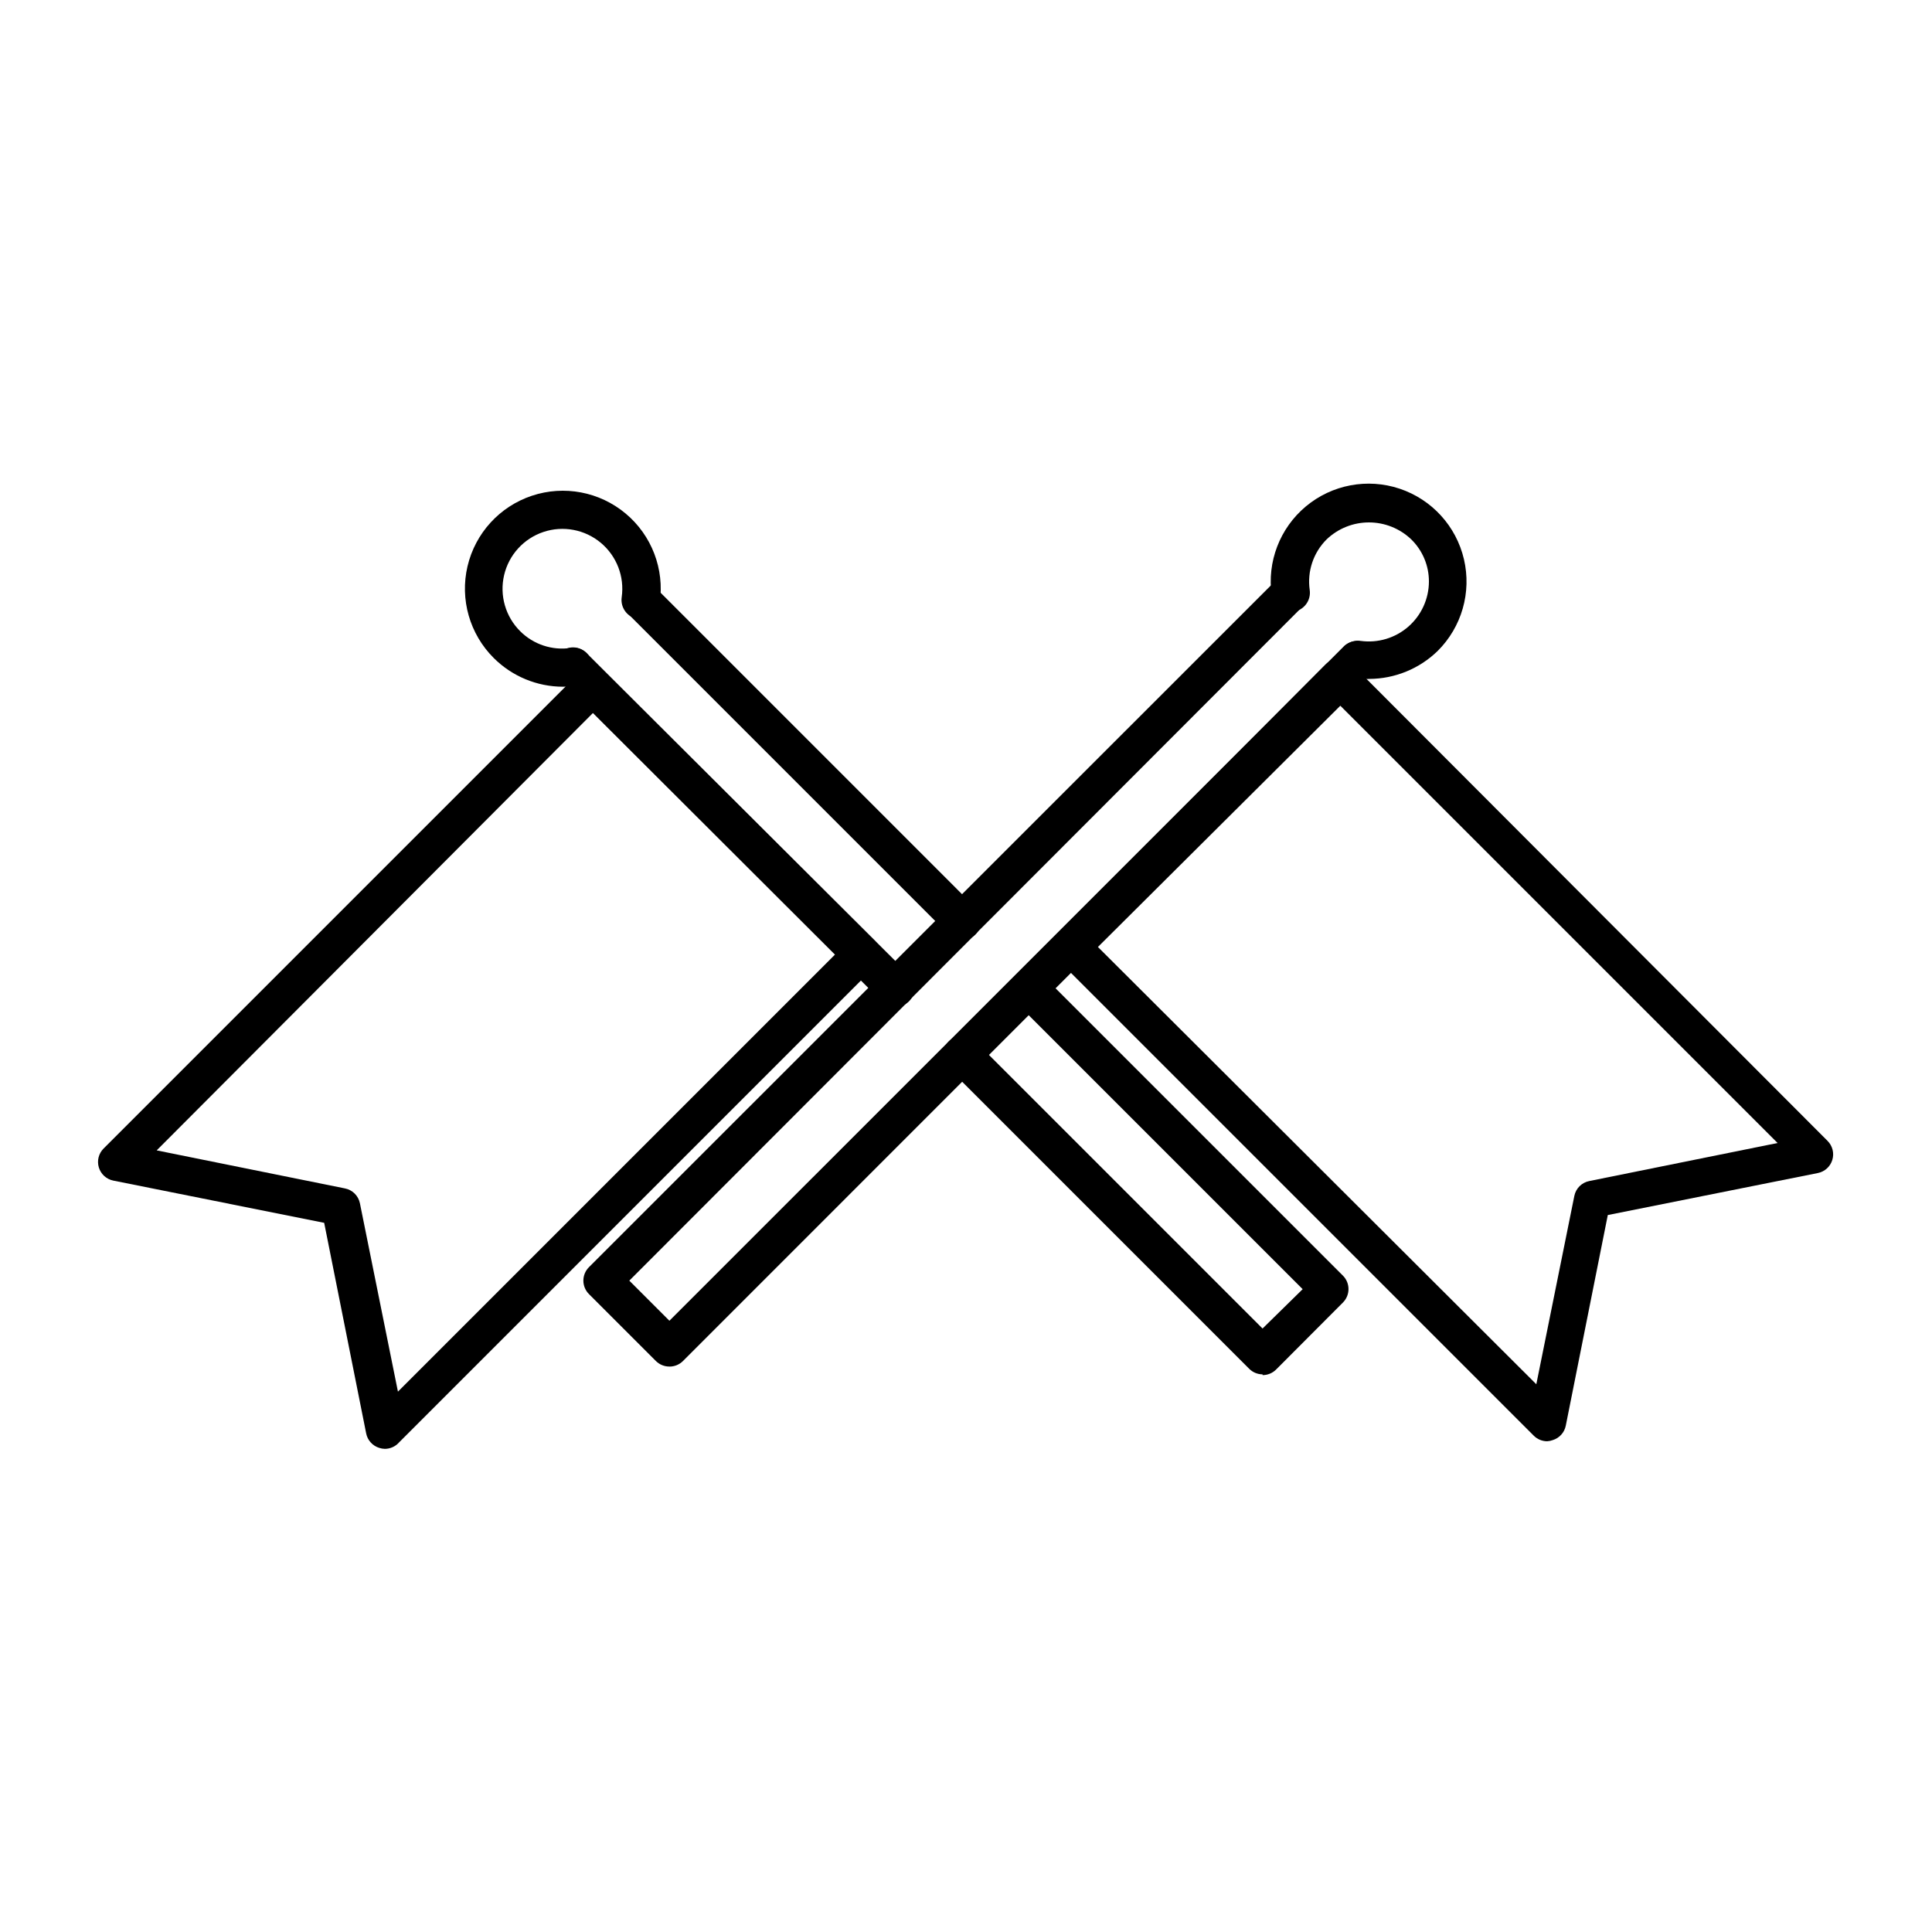 <?xml version="1.0" encoding="UTF-8"?>
<!-- Uploaded to: SVG Repo, www.svgrepo.com, Generator: SVG Repo Mixer Tools -->
<svg fill="#000000" width="800px" height="800px" version="1.1" viewBox="144 144 512 512" xmlns="http://www.w3.org/2000/svg">
 <g>
  <path d="m321.4 506.15c-1.336 0.008-2.625-0.52-3.574-1.461l-17.734-17.734c-0.953-0.945-1.492-2.234-1.492-3.578s0.539-2.633 1.492-3.578l182.48-182.43c1.98-1.398 4.676-1.188 6.418 0.504 1.738 1.688 2.027 4.379 0.684 6.398l-178.9 179.11 10.629 10.629 178.91-178.9c1.996-1.711 4.977-1.594 6.84 0.266 1.859 1.859 1.973 4.84 0.262 6.84l-182.43 182.48c-0.949 0.941-2.238 1.469-3.578 1.461z"/>
  <path d="m506.86 323.92c-1.242 0.078-2.484 0.078-3.727 0-2.781-0.402-4.711-2.984-4.309-5.766 0.402-2.785 2.988-4.711 5.769-4.309 4.547 0.625 9.145-0.746 12.609-3.758 3.465-3.012 5.461-7.371 5.477-11.961 0.016-4.207-1.676-8.242-4.684-11.184-3.019-2.887-7.035-4.496-11.211-4.496s-8.191 1.609-11.211 4.496c-3.523 3.508-5.188 8.477-4.484 13.398 0.406 2.785-1.523 5.367-4.305 5.769-2.785 0.402-5.367-1.523-5.769-4.309-1.277-8.906 2.152-17.84 9.062-23.605 6.91-5.766 16.316-7.539 24.852-4.684 8.535 2.856 14.98 9.93 17.031 18.691s-0.582 17.965-6.965 24.309c-4.856 4.727-11.359 7.383-18.137 7.406z"/>
  <path d="m554.01 525.95c-1.344-0.004-2.633-0.547-3.574-1.508l-125.95-125.95c-0.949-0.93-1.492-2.199-1.512-3.527 0.004-1.348 0.551-2.637 1.512-3.578l70.734-71.238c0.945-0.953 2.234-1.488 3.578-1.488s2.629 0.535 3.574 1.488l125.95 126.2c1.32 1.316 1.805 3.258 1.262 5.039-0.539 1.777-2.012 3.113-3.832 3.477l-55.668 11.133-11.137 55.824c-0.363 1.82-1.699 3.289-3.477 3.828-0.469 0.172-0.961 0.273-1.461 0.301zm-119.05-130.99 116.18 115.88 10.078-49.926c0.41-1.996 1.98-3.547 3.981-3.93l49.879-10.078-115.88-115.88z"/>
  <path d="m381.21 410.83c-1.324-0.008-2.59-0.531-3.527-1.461l-85.094-84.945c-1.066-0.91-1.703-2.227-1.758-3.633-0.055-1.402 0.48-2.762 1.473-3.754 0.992-0.992 2.356-1.527 3.758-1.473 1.402 0.055 2.719 0.691 3.633 1.758l85.191 84.941c1.953 1.965 1.953 5.141 0 7.106-0.973 0.965-2.301 1.496-3.676 1.461z"/>
  <path d="m398.94 393.1c-1.324-0.008-2.59-0.531-3.527-1.461l-85.094-85.094c-1.953-1.965-1.953-5.141 0-7.106 1.965-1.953 5.141-1.953 7.106 0l85.09 85.094c1.957 1.965 1.957 5.141 0 7.106-0.949 0.941-2.234 1.469-3.574 1.461z"/>
  <path d="m478.59 508.22c-1.324-0.008-2.59-0.531-3.527-1.465l-79.652-79.652c-1.953-1.965-1.953-5.137 0-7.102 1.965-1.953 5.137-1.953 7.102 0l76.074 76.074 10.633-10.43-76.074-76.074c-1.953-1.965-1.953-5.137 0-7.102 0.945-0.957 2.234-1.492 3.578-1.492 1.34 0 2.629 0.535 3.574 1.492l79.602 79.602c1.953 1.965 1.953 5.137 0 7.102l-17.734 17.785c-0.949 0.941-2.234 1.469-3.574 1.461z"/>
  <path d="m293.19 325.99c-6.879-0.016-13.469-2.75-18.34-7.606-6.379-6.352-9.012-15.559-6.953-24.32 2.059-8.766 8.512-15.836 17.055-18.684 8.539-2.848 17.945-1.062 24.852 4.715 6.906 5.773 10.324 14.719 9.031 23.625-0.406 2.785-2.988 4.711-5.769 4.309s-4.711-2.984-4.309-5.769c0.777-5.445-1.328-10.906-5.559-14.43-4.227-3.519-9.98-4.598-15.195-2.852-5.219 1.75-9.156 6.078-10.41 11.438-1.254 5.359 0.359 10.984 4.262 14.863 3.516 3.512 8.484 5.156 13.402 4.434 2.754-0.391 5.301 1.527 5.691 4.281 0.391 2.738-1.496 5.281-4.231 5.695-1.168 0.191-2.348 0.289-3.527 0.301z"/>
  <path d="m245.98 527.96c-0.496-0.012-0.988-0.094-1.461-0.25-1.777-0.539-3.113-2.012-3.477-3.828l-11.133-55.824-55.875-11.184c-1.824-0.363-3.301-1.703-3.84-3.484-0.539-1.785-0.051-3.719 1.27-5.031l125.95-125.95c0.945-0.953 2.234-1.488 3.578-1.488s2.633 0.535 3.578 1.488l71.137 70.785c1.953 1.969 1.953 5.141 0 7.106l-125.95 125.95c-0.953 1.086-2.332 1.711-3.777 1.711zm-60.457-79.098 49.879 10.078h-0.004c2 0.383 3.57 1.934 3.981 3.93l10.078 49.926 115.88-115.88-64.133-64.035z"/>
 </g>
</svg>